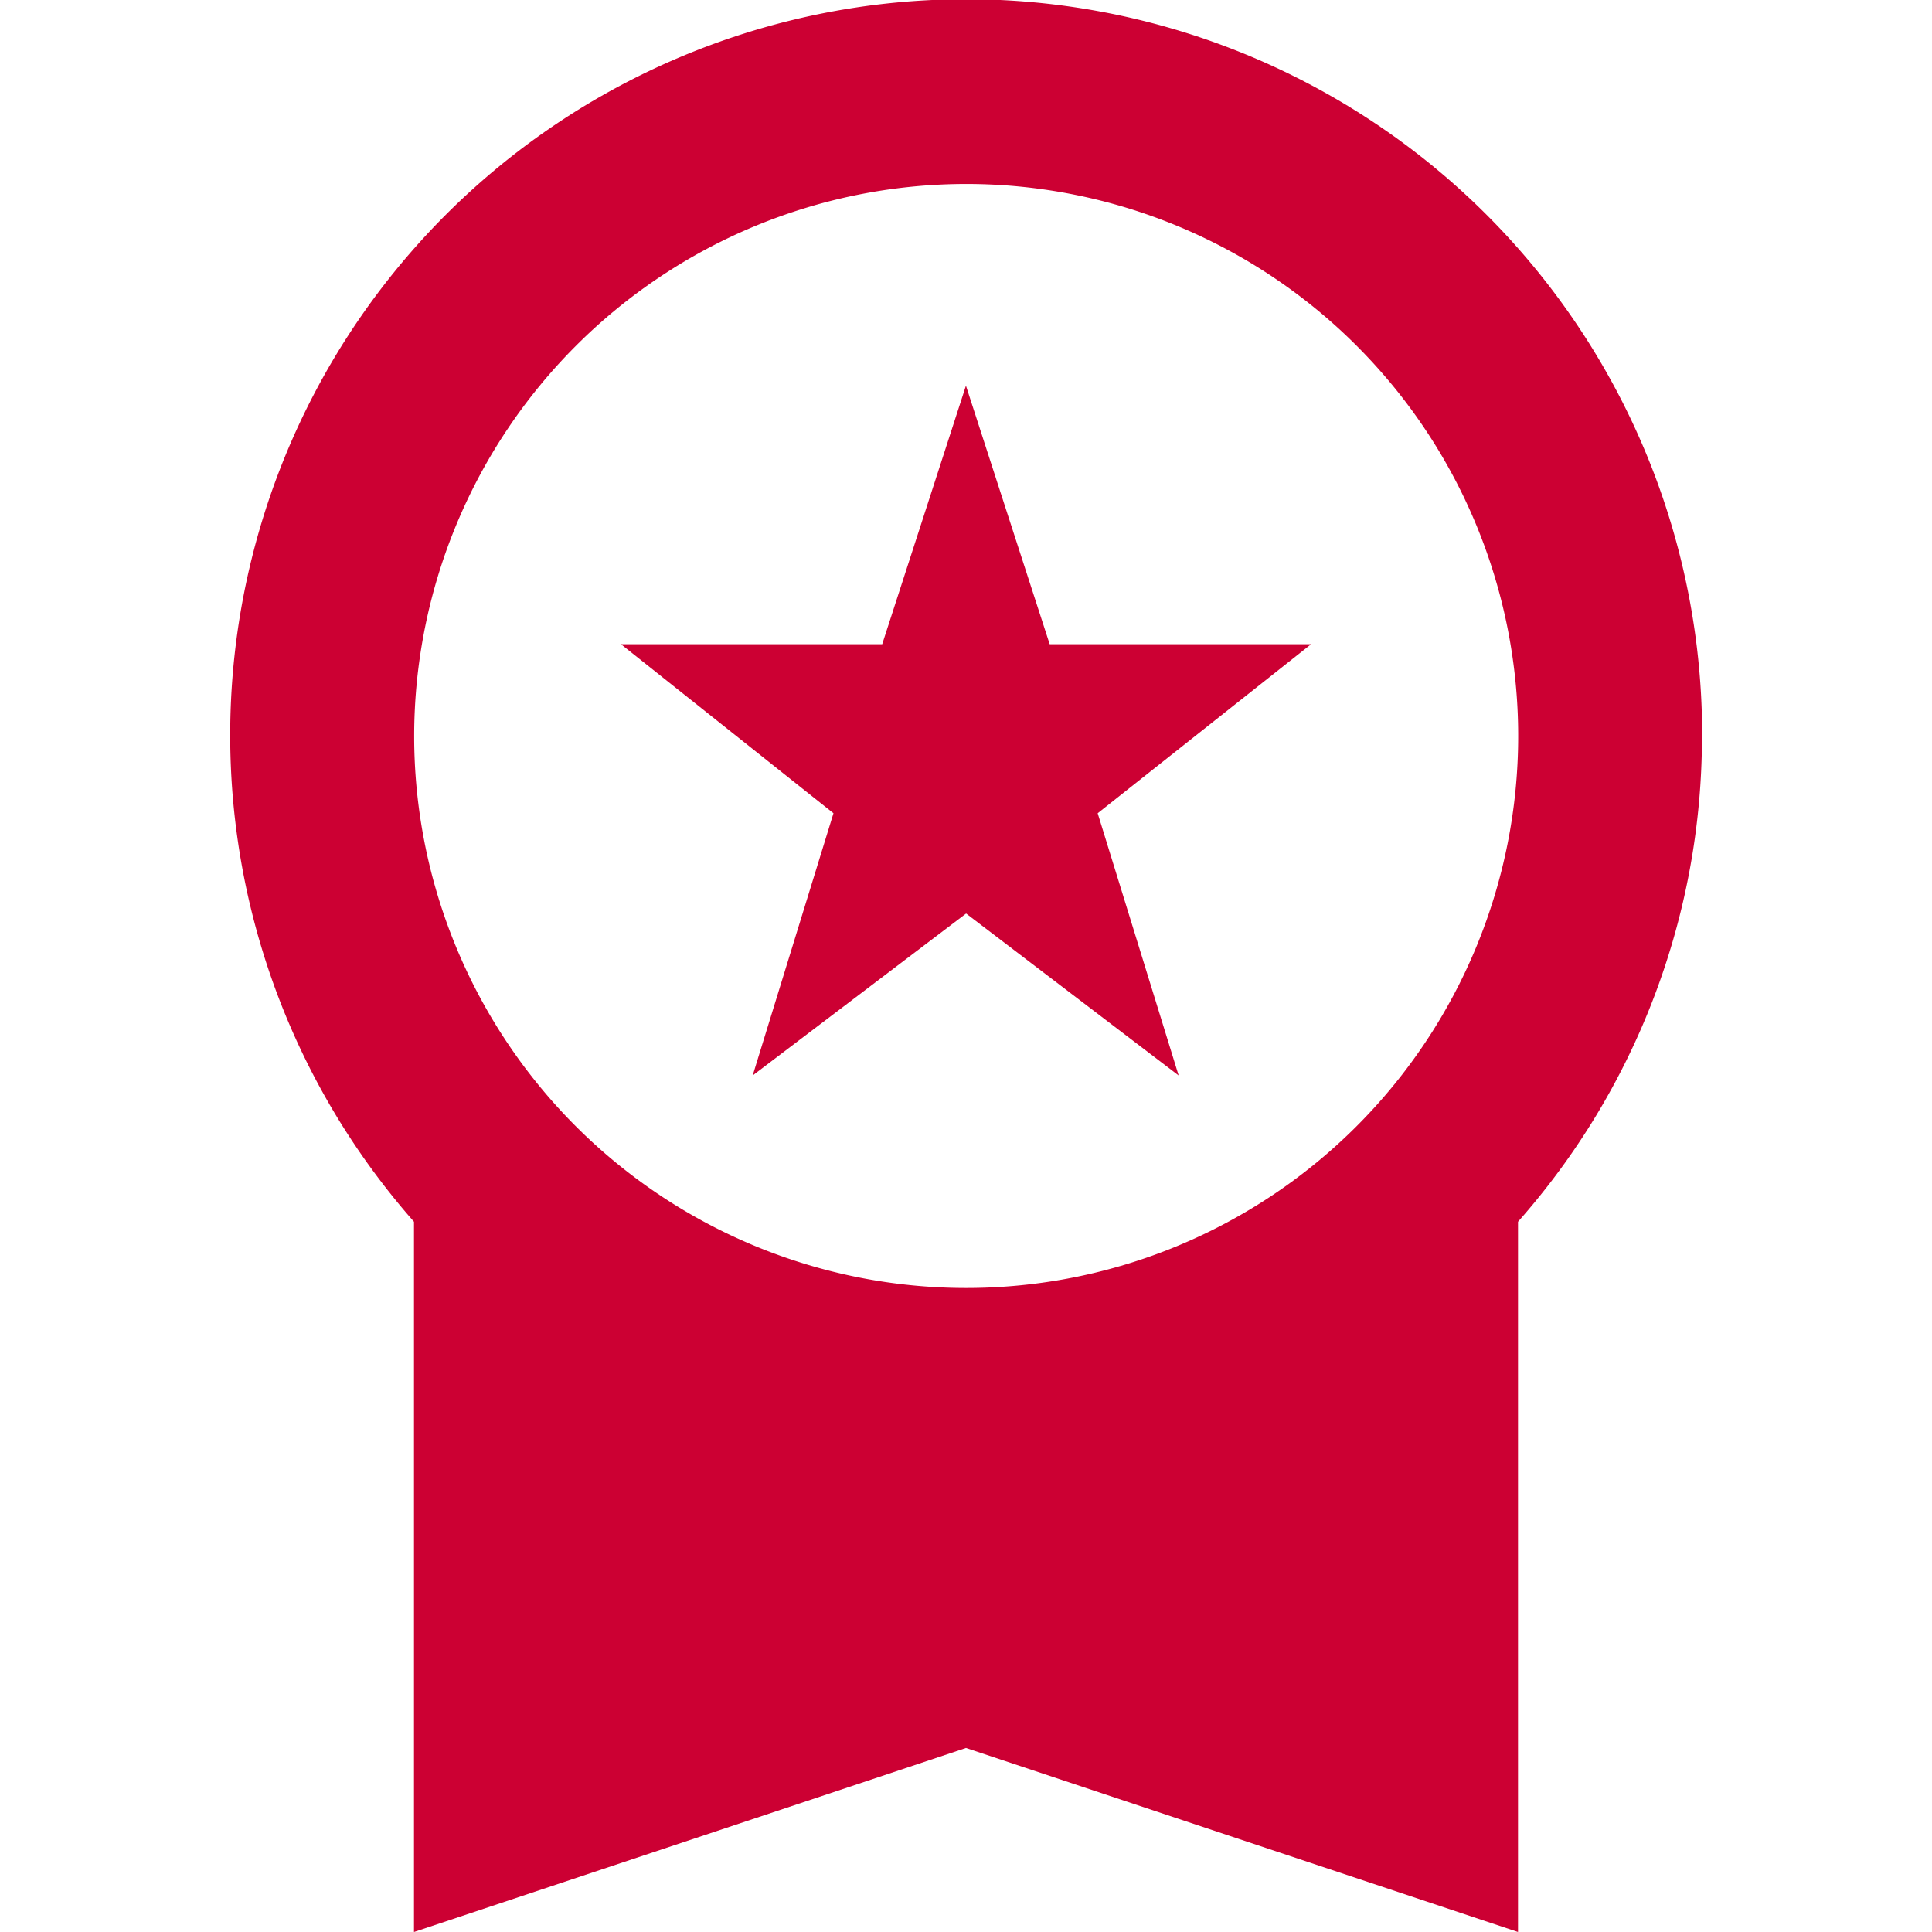 <svg xmlns="http://www.w3.org/2000/svg" xmlns:xlink="http://www.w3.org/1999/xlink" width="32" height="32" viewBox="0 0 32 32">
  <defs>
    <clipPath id="clip-icon_cam">
      <rect width="32" height="32"/>
    </clipPath>
  </defs>
  <g id="icon_cam" clip-path="url(#clip-icon_cam)">
    <g id="cmn-rwd-campaign-banner" transform="translate(-28.933 -27.922)">
      <path id="パス_114" data-name="パス 114" d="M41.4,45.735l3.535-2.682,3.52,2.682-1.341-4.343,3.535-2.8H46.319l-1.387-4.282-1.387,4.282H39.218l3.52,2.8Zm15.726-5.623A12.19,12.19,0,1,0,35.79,48.158V59.922l9.143-3.048,9.143,3.048V48.158A12.13,12.13,0,0,0,57.123,40.112Zm-12.19-9.143a9.143,9.143,0,1,1-9.143,9.143A9.15,9.15,0,0,1,44.933,30.969Z" fill="#c03"/>
    </g>
  </g>
</svg>
